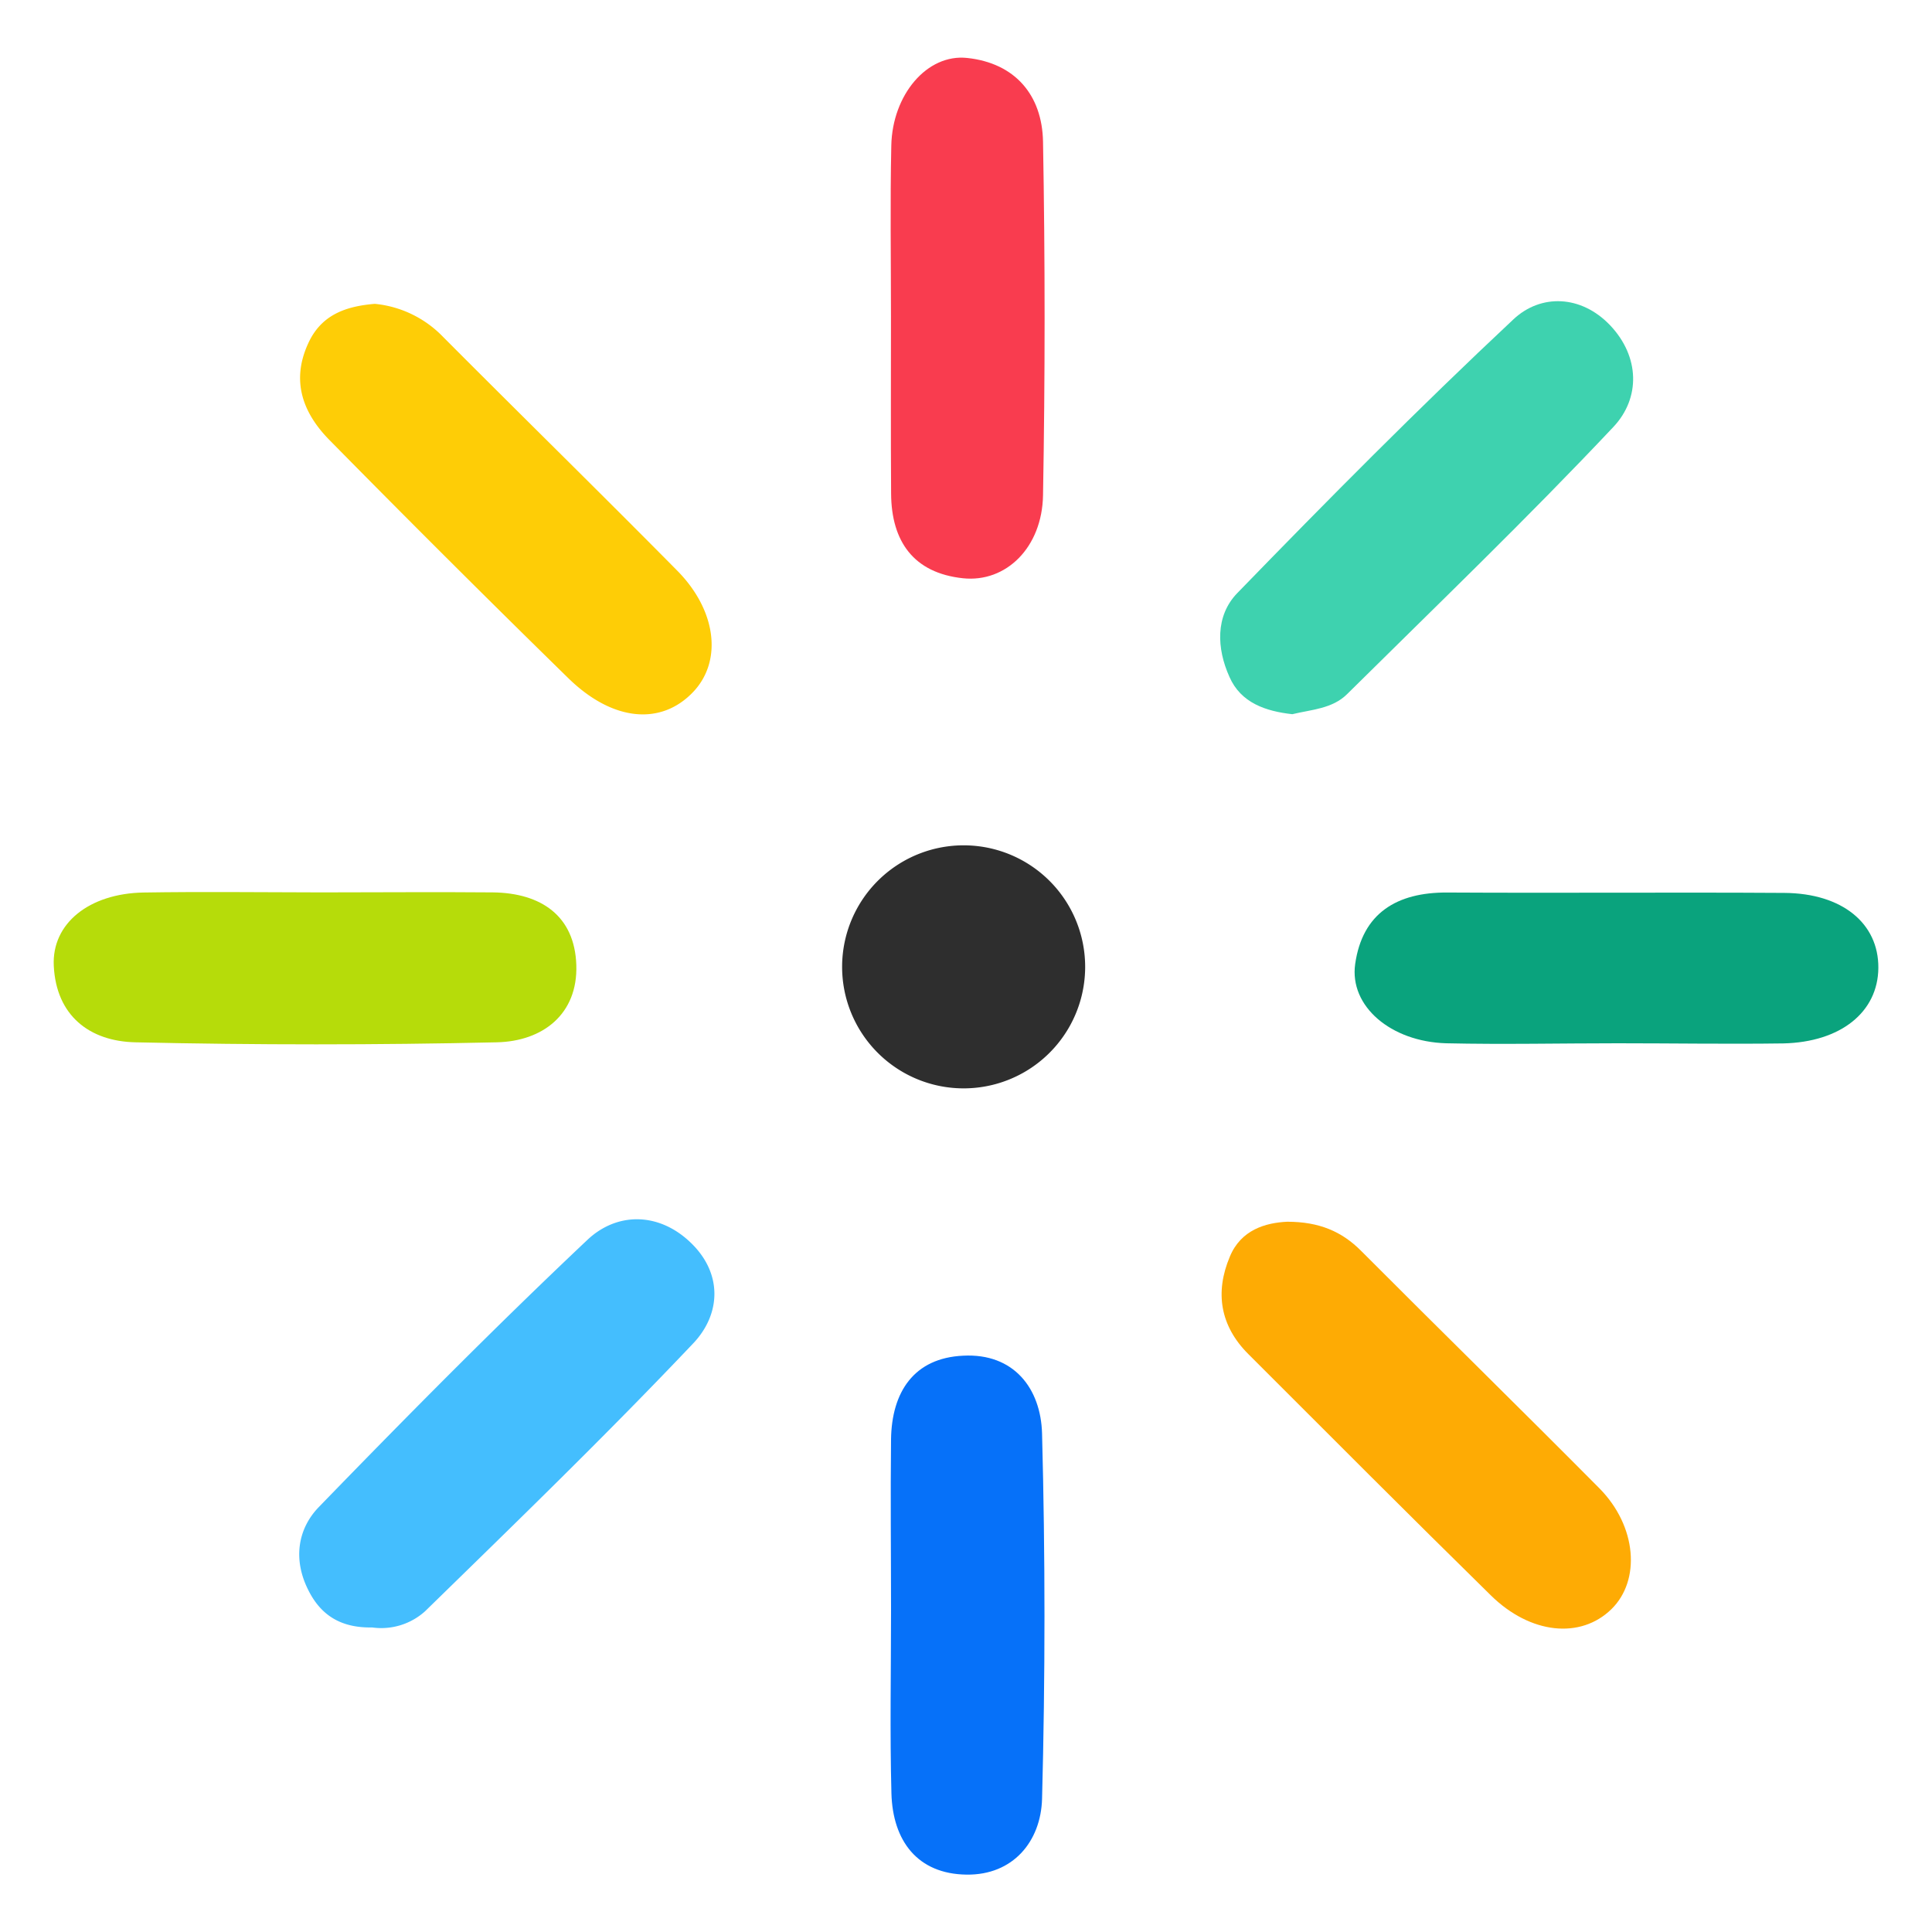 <svg id="Layer_1" data-name="Layer 1" xmlns="http://www.w3.org/2000/svg" viewBox="0 0 300 300"><defs><style>.cls-1{fill:#fecd06;}.cls-2{fill:#b6dc0a;}.cls-3{fill:#f93c4f;}.cls-4{fill:#0aa37d;}.cls-5{fill:#0671f9;}.cls-6{fill:#3ed2af;}.cls-7{fill:#44befe;}.cls-8{fill:#feab04;}.cls-9{fill:#2e2e2e;}</style></defs><path class="cls-1" d="M58.2,47.18A17,17,0,0,1,68.79,52.3c12.09,12.14,24.33,24.13,36.38,36.32,6.11,6.19,7,14,2.51,18.78-5,5.31-12.55,4.65-19.46-2.12Q69.54,87,51.17,68.34c-4.14-4.2-6-9.17-3.32-15C49.9,48.8,53.81,47.55,58.2,47.18Z"/><path class="cls-2" d="M49.87,138.57c8.89,0,17.78-.08,26.67,0,7.47.09,12.7,3.64,12.95,11.28s-5.22,11.85-12.37,12q-28,.63-56.08,0c-7.15-.15-12.31-4.15-12.69-11.87-.33-6.59,5.5-11.24,13.93-11.39C31.48,138.44,40.68,138.56,49.87,138.57Z"/><path class="cls-3" d="M138.35,49.16c0-8.85-.14-17.7.05-26.55.16-7.88,5.54-14.29,11.79-13.61,7.44.8,11.64,5.77,11.77,13q.49,27.45,0,54.91c-.14,8.1-5.74,13.6-12.45,12.88-7.65-.82-11.1-5.73-11.14-13.15C138.31,67.46,138.35,58.31,138.35,49.16Z"/><path class="cls-4" d="M251.2,162c-8.88,0-17.77.2-26.64,0-8.6-.25-15.05-5.76-14.13-12.3,1.12-7.9,6.46-11.15,14.29-11.11,17.45.1,34.9-.05,52.36.06,9,.06,14.64,4.75,14.59,11.64s-5.88,11.53-14.75,11.73C268.35,162.14,259.77,162,251.2,162Z"/><path class="cls-5" d="M138.36,250.06c0-8.85-.1-17.7,0-26.55.1-7.35,3.55-12.65,11.21-13,7.84-.41,12.05,5.07,12.24,12.09q.75,28.37,0,56.74c-.19,6.58-4.49,11.85-11.73,11.75-7.63-.1-11.46-5.26-11.66-12.62C138.17,269,138.36,259.52,138.36,250.06Z"/><path class="cls-6" d="M200.67,110.9c-4.16-.46-8-1.77-9.76-5.79-2-4.42-2.2-9.48,1.2-13,14-14.43,28.2-28.76,42.89-42.52,4.26-4,10.51-3.79,15,.9,4.65,4.89,4.74,11.33.53,15.8-13.38,14.21-27.47,27.75-41.35,41.49C206.88,110.07,203.62,110.18,200.67,110.9Z"/><path class="cls-7" d="M57.79,252.71c-4.86.09-8-1.9-9.95-5.87-2.35-4.7-1.62-9.44,1.68-12.84C63.17,219.92,77,205.94,91.24,192.5c4.57-4.29,11-4.29,15.92.37,5.12,4.83,4.78,11.2.48,15.73C94.15,222.83,80.05,236.49,66,250.2A10.16,10.16,0,0,1,57.79,252.71Z"/><path class="cls-8" d="M199.87,189.71c5,0,8.51,1.53,11.49,4.53,12.28,12.32,24.72,24.49,37,36.87,5.81,5.88,6.45,14.29,1.84,18.78-4.77,4.64-12.55,3.89-18.71-2.17-12.64-12.41-25.14-24.95-37.66-37.47-4.36-4.36-5.21-9.56-2.86-15.12C192.7,190.94,196.55,189.87,199.87,189.71Z"/><path class="cls-9" d="M150.2,131.27a18.87,18.87,0,0,1-.33,37.73,18.87,18.87,0,1,1,.33-37.73Z"/></svg>